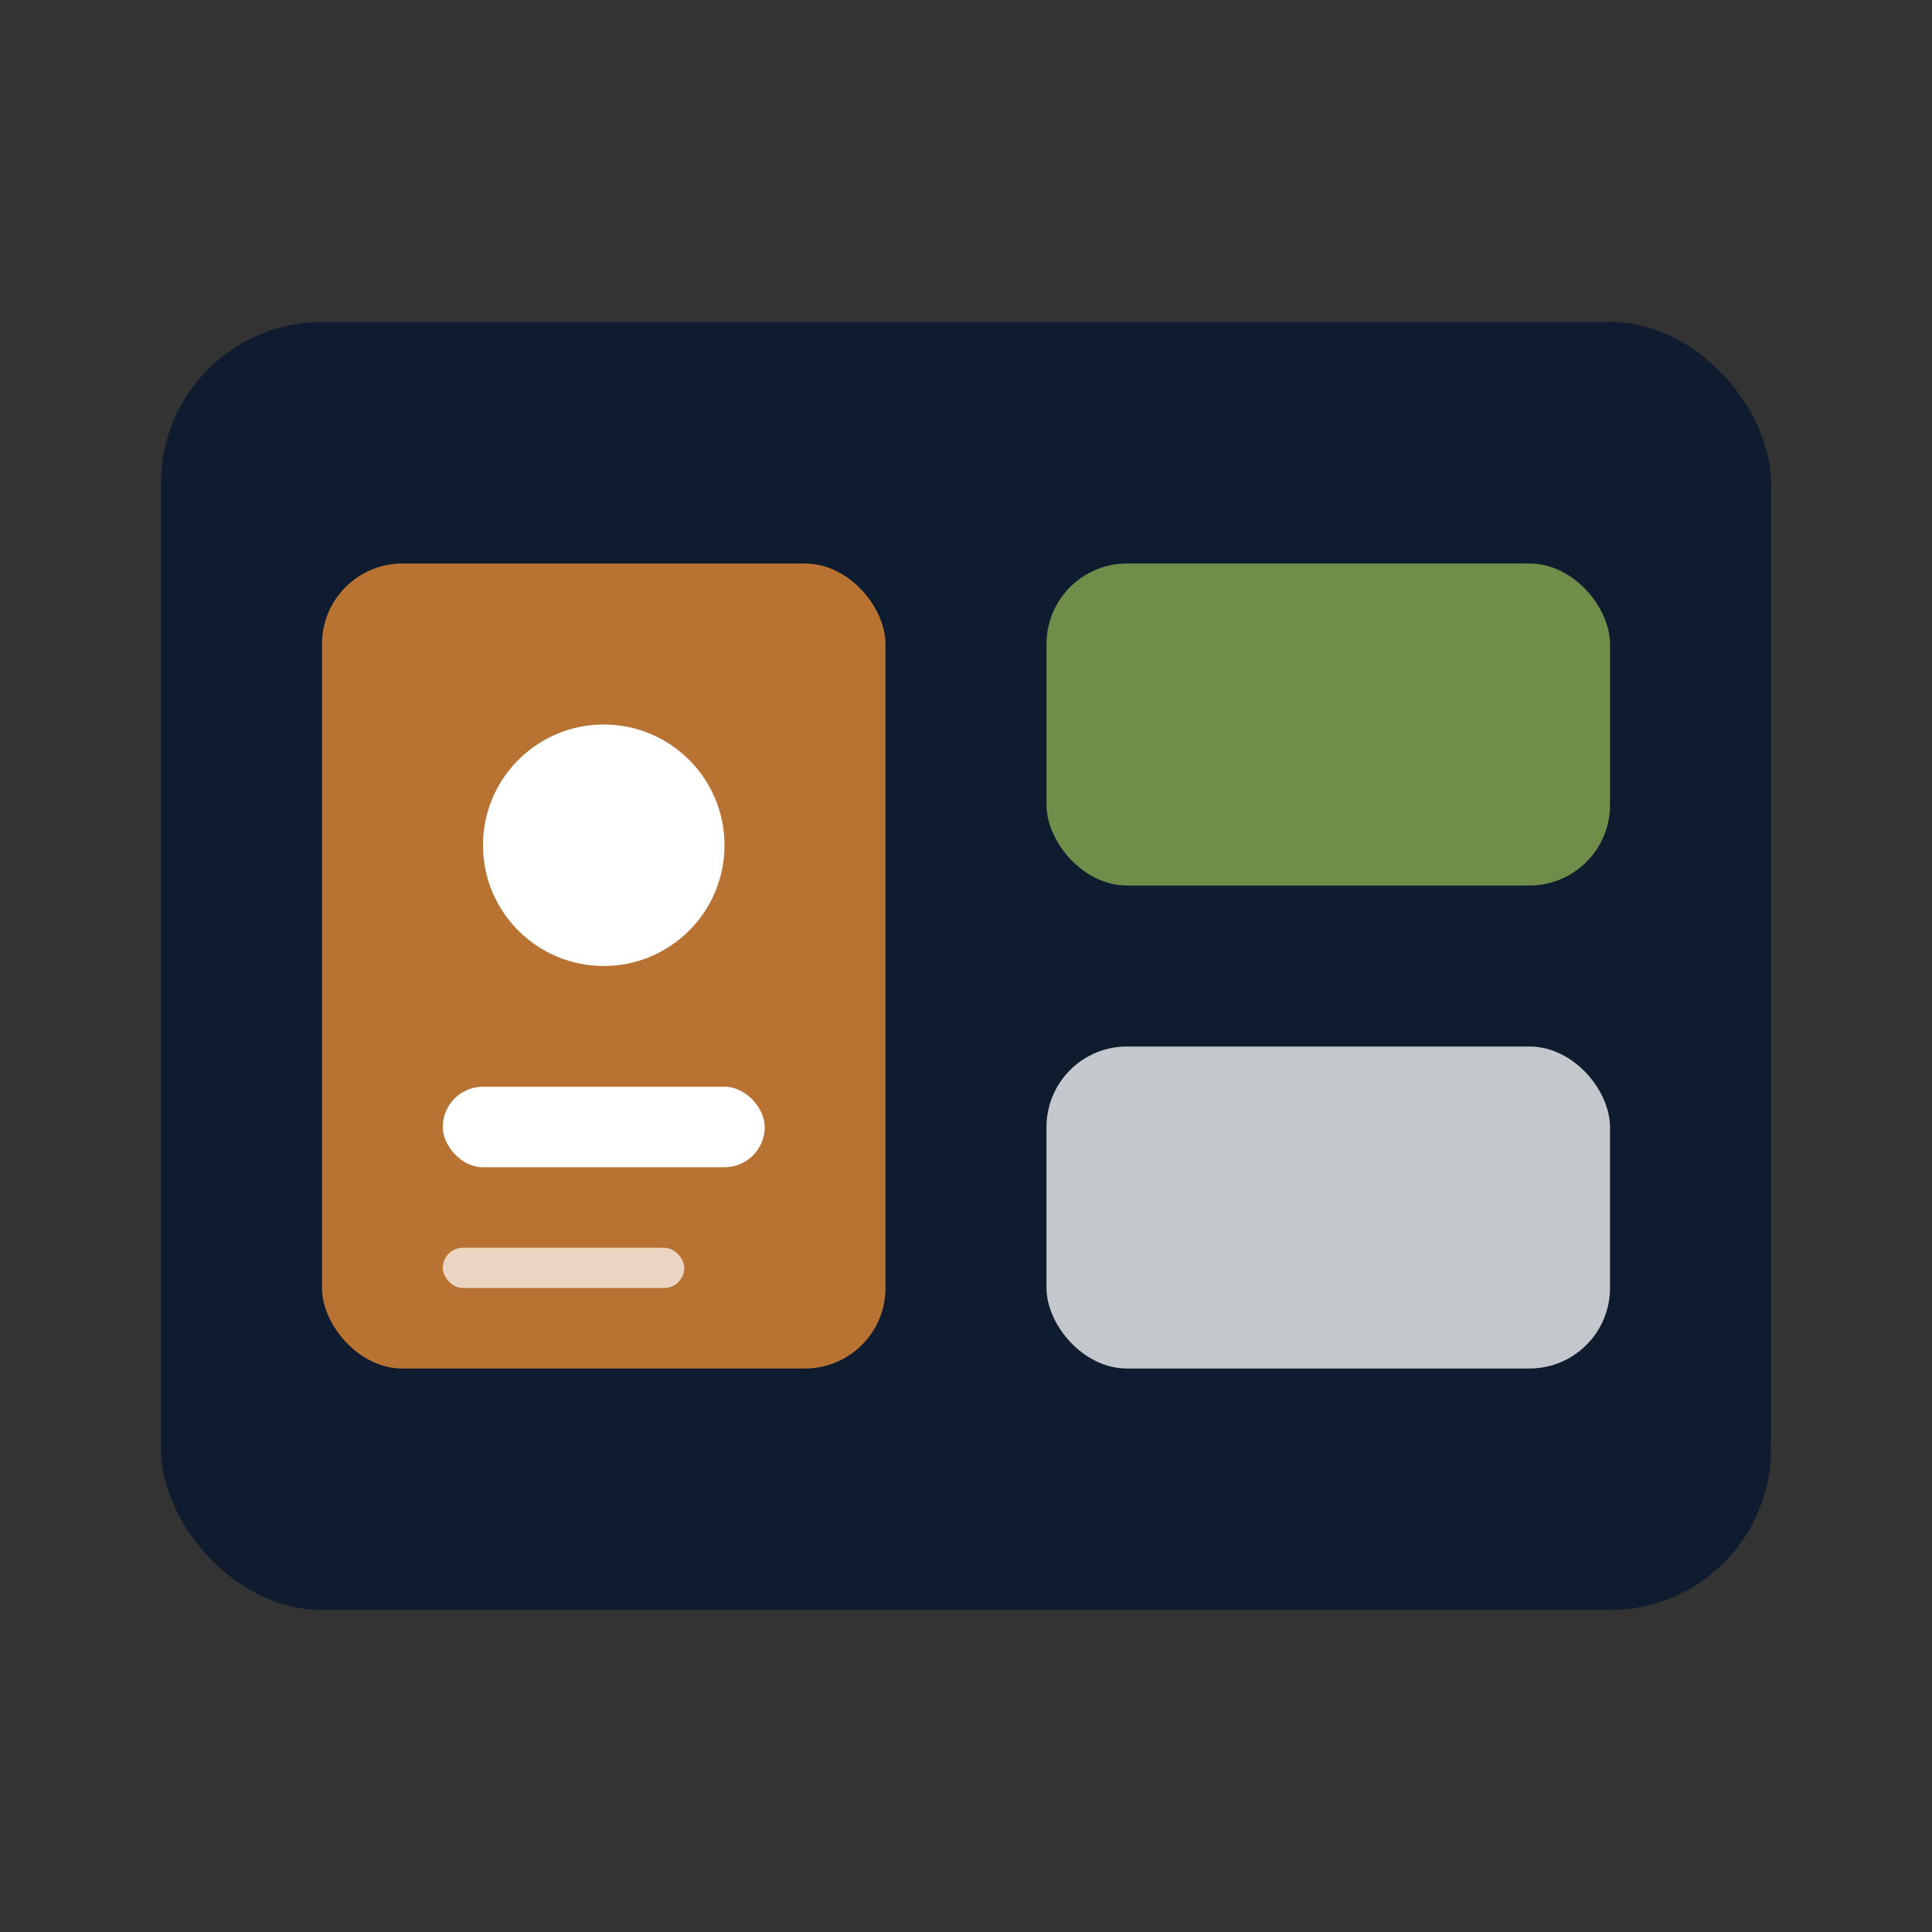 <svg xmlns="http://www.w3.org/2000/svg" width="48" height="48" viewBox="0 0 48 48" fill="none">
  <rect x="0" y="0" width="48" height="48" fill="#333333" stroke="none"/>
  <rect x="4" y="8" width="40" height="32" rx="4" fill="#0F1C30"/>
  <rect x="8" y="14" width="14" height="20" rx="2" fill="#B87333"/>
  <rect x="26" y="14" width="14" height="8" rx="2" fill="#718D4A"/>
  <rect x="26" y="26" width="14" height="8" rx="2" fill="#C4C8CC"/>
  <circle cx="15" cy="21" r="3" fill="white"/>
  <rect x="11" y="27" width="8" height="2" rx="1" fill="white"/>
  <rect x="11" y="31" width="6" height="1" rx="0.5" fill="white" opacity="0.7"/>
</svg>
